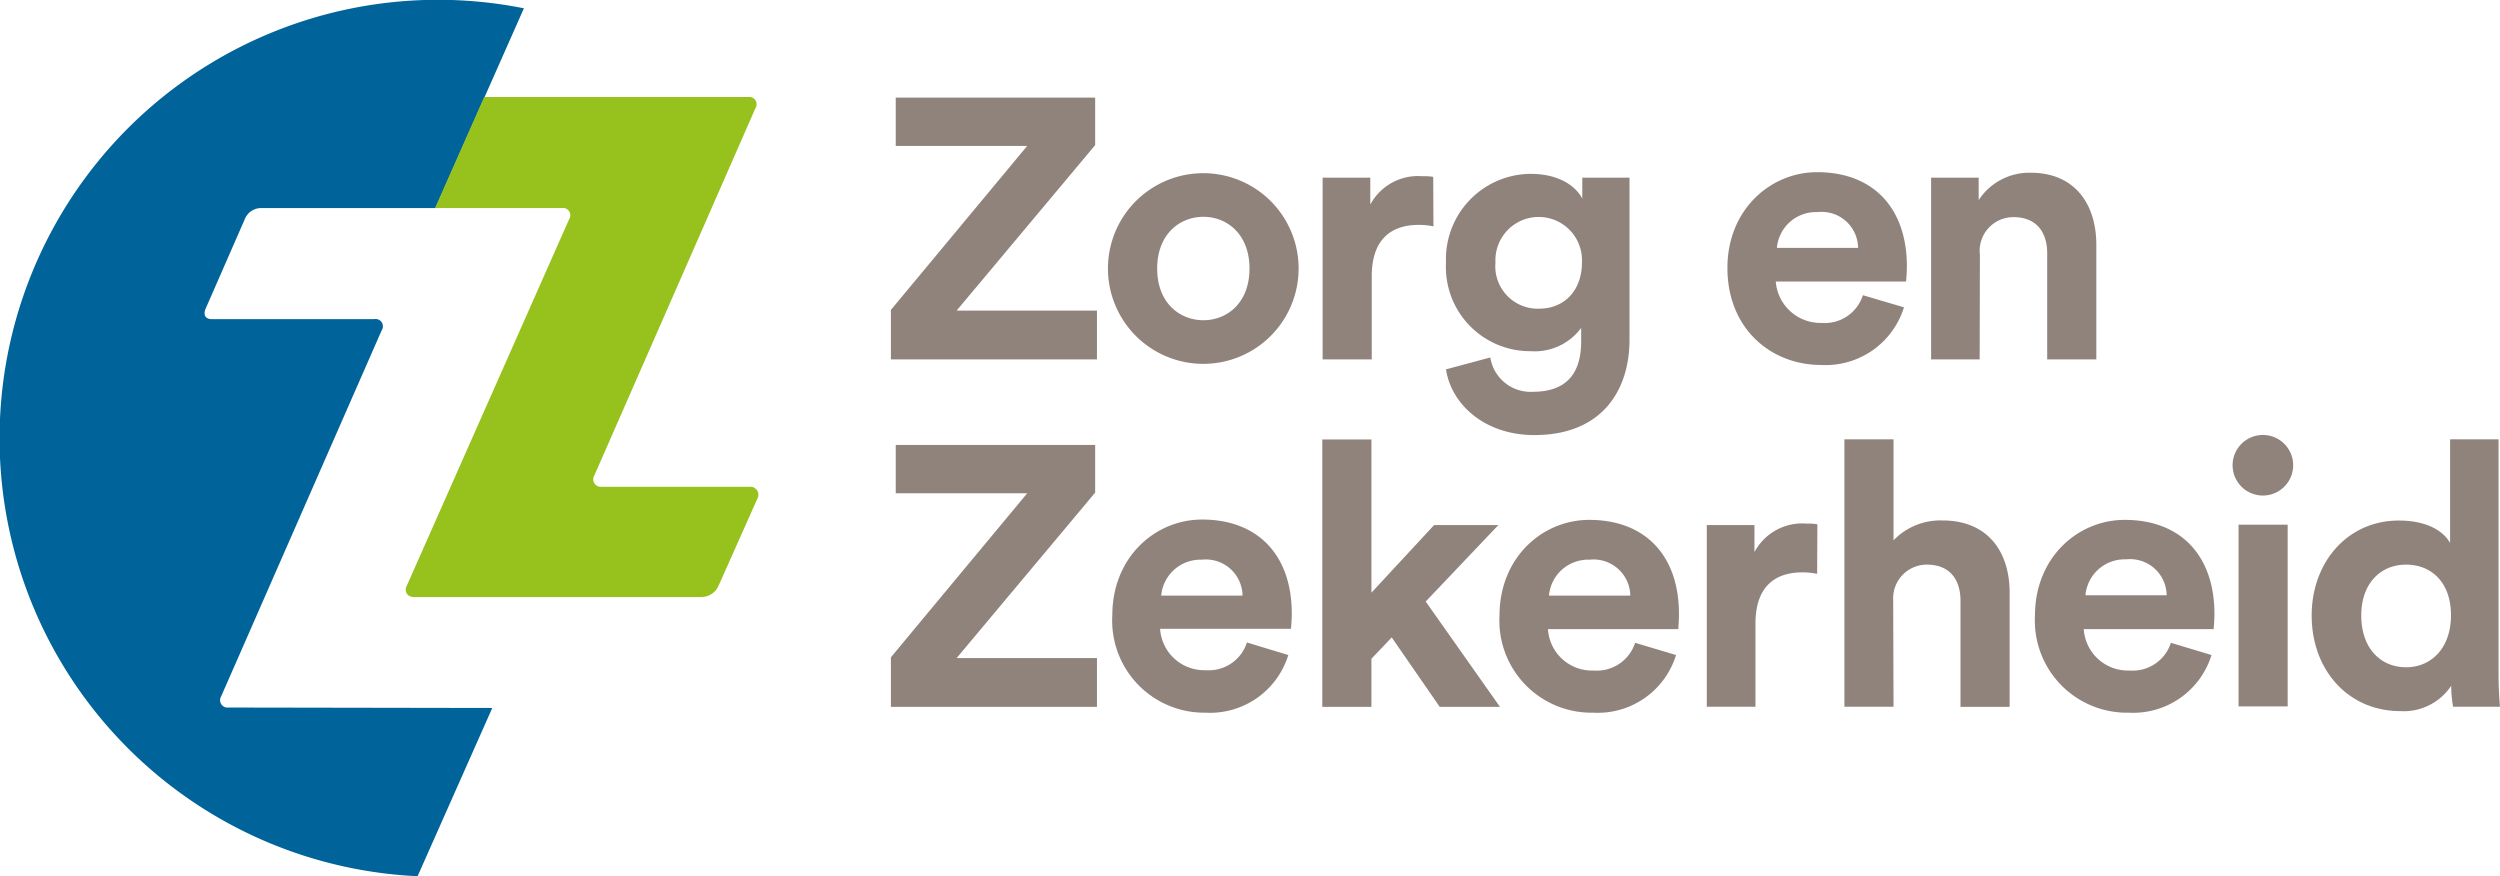<svg xmlns="http://www.w3.org/2000/svg" xmlns:xlink="http://www.w3.org/1999/xlink" viewBox="0 0 222.89 78.14">
  <defs>
    <style>
      .cls-1 {
        fill: none;
      }

      .cls-2 {
        clip-path: url(#clip-path);
      }

      .cls-3 {
        fill: #00649a;
      }

      .cls-4 {
        fill: #97c11d;
      }

      .cls-5 {
        fill: #90837c;
      }
    </style>
    <clipPath id="clip-path" transform="translate(-4.83 -18.6)">
      <rect class="cls-1" width="232" height="103.37"/>
    </clipPath>
  </defs>
  <title>logo</title>
  <g id="Layer_2" data-name="Layer 2">
    <g id="Layer_1-2" data-name="Layer 1">
      <g class="cls-2">
        <path class="cls-3" d="M25.2,81.68a.66.66,0,0,1-.65-1L38.86,48.05a.65.65,0,0,0-.65-1H23.64s-.82,0-.49-.9l3.5-8a1.57,1.57,0,0,1,1.5-1h15.5l7.89-17.81a39.09,39.09,0,1,0-9.48,77.38l6.66-15Z" transform="translate(-4.83 -18.6)"/>
        <path class="cls-4" d="M71.67,62H58.46a.67.67,0,0,1-.65-1l.26-.58L72.18,28.25a.65.65,0,0,0-.64-1H48l-4.38,9.9H54.92a.65.65,0,0,1,.65,1L41.09,70.84a.66.66,0,0,0,.24.9,1,1,0,0,0,.41.09H67.43a1.69,1.69,0,0,0,1.46-1L72.38,63a.71.71,0,0,0-.71-1" transform="translate(-4.83 -18.6)"/>
        <polygon class="cls-5" points="79.43 32.04 79.43 27.63 91.58 13.01 79.86 13.01 79.86 8.7 97.64 8.7 97.64 12.94 85.29 27.69 97.8 27.69 97.8 32.04 79.43 32.04"/>
        <path class="cls-5" d="M120.61,42.54a8.5,8.5,0,1,1-17,0,8.5,8.5,0,1,1,17,0m-4.38,0c0-3.06-2-4.61-4.11-4.61S108,39.48,108,42.54s2,4.61,4.12,4.61,4.11-1.55,4.11-4.61" transform="translate(-4.83 -18.6)"/>
        <path class="cls-5" d="M132.63,38.78a6.46,6.46,0,0,0-1.32-.13c-2.24,0-4.18,1.09-4.18,4.58v7.41h-4.38V34.44H127v2.4a4.82,4.82,0,0,1,4.61-2.53c.36,0,.69,0,1,.06Z" transform="translate(-4.83 -18.6)"/>
        <path class="cls-5" d="M137.7,50.47a3.63,3.63,0,0,0,3.79,3.06c2.76,0,4.31-1.38,4.31-4.51V47.84a5.15,5.15,0,0,1-4.51,2.07A7.5,7.5,0,0,1,133.75,42a7.6,7.6,0,0,1,7.54-7.9c2.57,0,4.05,1.12,4.61,2.21V34.44h4.21V48.89c0,4.45-2.4,8.5-8.49,8.5-4.45,0-7.41-2.77-7.87-5.86ZM145.87,42a3.86,3.86,0,1,0-7.71,0,3.78,3.78,0,0,0,3.89,4.12c2.24,0,3.82-1.61,3.82-4.12" transform="translate(-4.83 -18.6)"/>
        <path class="cls-5" d="M174.58,46a7.31,7.31,0,0,1-7.38,5.14c-4.44,0-8.36-3.19-8.36-8.66,0-5.17,3.82-8.53,8-8.53,5,0,8,3.2,8,8.4,0,.63-.07,1.28-.07,1.35H163.15a4,4,0,0,0,4.08,3.69,3.57,3.57,0,0,0,3.69-2.47Zm-4.09-5.3a3.25,3.25,0,0,0-3.62-3.19,3.5,3.5,0,0,0-3.62,3.19Z" transform="translate(-4.83 -18.6)"/>
        <path class="cls-5" d="M181.33,50.64H177V34.44h4.24v2A5.39,5.39,0,0,1,185.87,34c4,0,5.86,2.86,5.86,6.42V50.64h-4.38V41.19c0-1.81-.89-3.23-3-3.23a3,3,0,0,0-3,3.36Z" transform="translate(-4.83 -18.6)"/>
        <polygon class="cls-5" points="79.43 63.02 79.43 58.6 91.58 43.98 79.86 43.98 79.86 39.67 97.64 39.67 97.64 43.92 85.29 58.67 97.8 58.67 97.8 63.02 79.43 63.02"/>
        <path class="cls-5" d="M119.69,77a7.3,7.3,0,0,1-7.38,5.14A8.21,8.21,0,0,1,104,73.45c0-5.17,3.82-8.53,8-8.53,5,0,8,3.19,8,8.39,0,.63-.07,1.29-.07,1.35H108.26a3.94,3.94,0,0,0,4.09,3.69A3.56,3.56,0,0,0,116,75.88Zm-4.08-5.3a3.27,3.27,0,0,0-3.63-3.2,3.51,3.51,0,0,0-3.62,3.2Z" transform="translate(-4.83 -18.6)"/>
        <polygon class="cls-5" points="127.11 53.63 133.73 63.02 128.36 63.02 124.08 56.83 122.27 58.73 122.27 63.02 117.89 63.02 117.89 39.18 122.27 39.18 122.27 52.84 127.86 46.81 133.59 46.81 127.11 53.63"/>
        <path class="cls-5" d="M154.26,77a7.3,7.3,0,0,1-7.38,5.14,8.21,8.21,0,0,1-8.36-8.66c0-5.17,3.82-8.53,8-8.53,5,0,8,3.19,8,8.39,0,.63-.06,1.29-.06,1.35H142.84a3.93,3.93,0,0,0,4.08,3.69,3.58,3.58,0,0,0,3.69-2.47Zm-4.08-5.3a3.27,3.27,0,0,0-3.62-3.2,3.51,3.51,0,0,0-3.63,3.2Z" transform="translate(-4.83 -18.6)"/>
        <path class="cls-5" d="M166.84,69.76a6.53,6.53,0,0,0-1.32-.13c-2.24,0-4.18,1.08-4.18,4.57v7.41H157V65.41h4.25v2.41a4.82,4.82,0,0,1,4.61-2.54c.36,0,.69,0,1,.07Z" transform="translate(-4.83 -18.6)"/>
        <path class="cls-5" d="M173.65,81.61h-4.38V57.77h4.38v9A5.81,5.81,0,0,1,178,65c4.12,0,6,2.86,6,6.42v10.2h-4.38V72.16c0-1.81-.89-3.22-3-3.22a3,3,0,0,0-3,3.16Z" transform="translate(-4.83 -18.6)"/>
        <path class="cls-5" d="M202,77a7.31,7.31,0,0,1-7.38,5.14,8.21,8.21,0,0,1-8.36-8.66c0-5.17,3.82-8.53,8-8.53,5,0,8,3.19,8,8.39,0,.63-.07,1.29-.07,1.35H190.61a3.94,3.94,0,0,0,4.08,3.69,3.58,3.58,0,0,0,3.69-2.47ZM198,71.67a3.26,3.26,0,0,0-3.62-3.2,3.51,3.51,0,0,0-3.62,3.2Z" transform="translate(-4.83 -18.6)"/>
        <path class="cls-5" d="M206.58,57.38a2.7,2.7,0,1,1-2.7,2.73,2.7,2.7,0,0,1,2.7-2.73m-2.17,8h4.38v16.2h-4.38Z" transform="translate(-4.83 -18.6)"/>
        <path class="cls-5" d="M227.59,78.68c0,1.09.06,2.27.13,2.93h-4.18a10.63,10.63,0,0,1-.17-1.87A5.08,5.08,0,0,1,218.83,82c-4.61,0-7.9-3.62-7.9-8.53,0-4.74,3.19-8.46,7.77-8.46,2.79,0,4.11,1.15,4.57,2V57.77h4.32Zm-8.24-.59c2.24,0,4-1.71,4-4.64s-1.75-4.51-4-4.51-4,1.64-4,4.54,1.71,4.61,4,4.61" transform="translate(-4.83 -18.6)"/>
      </g>
    </g>
  </g>
</svg>
